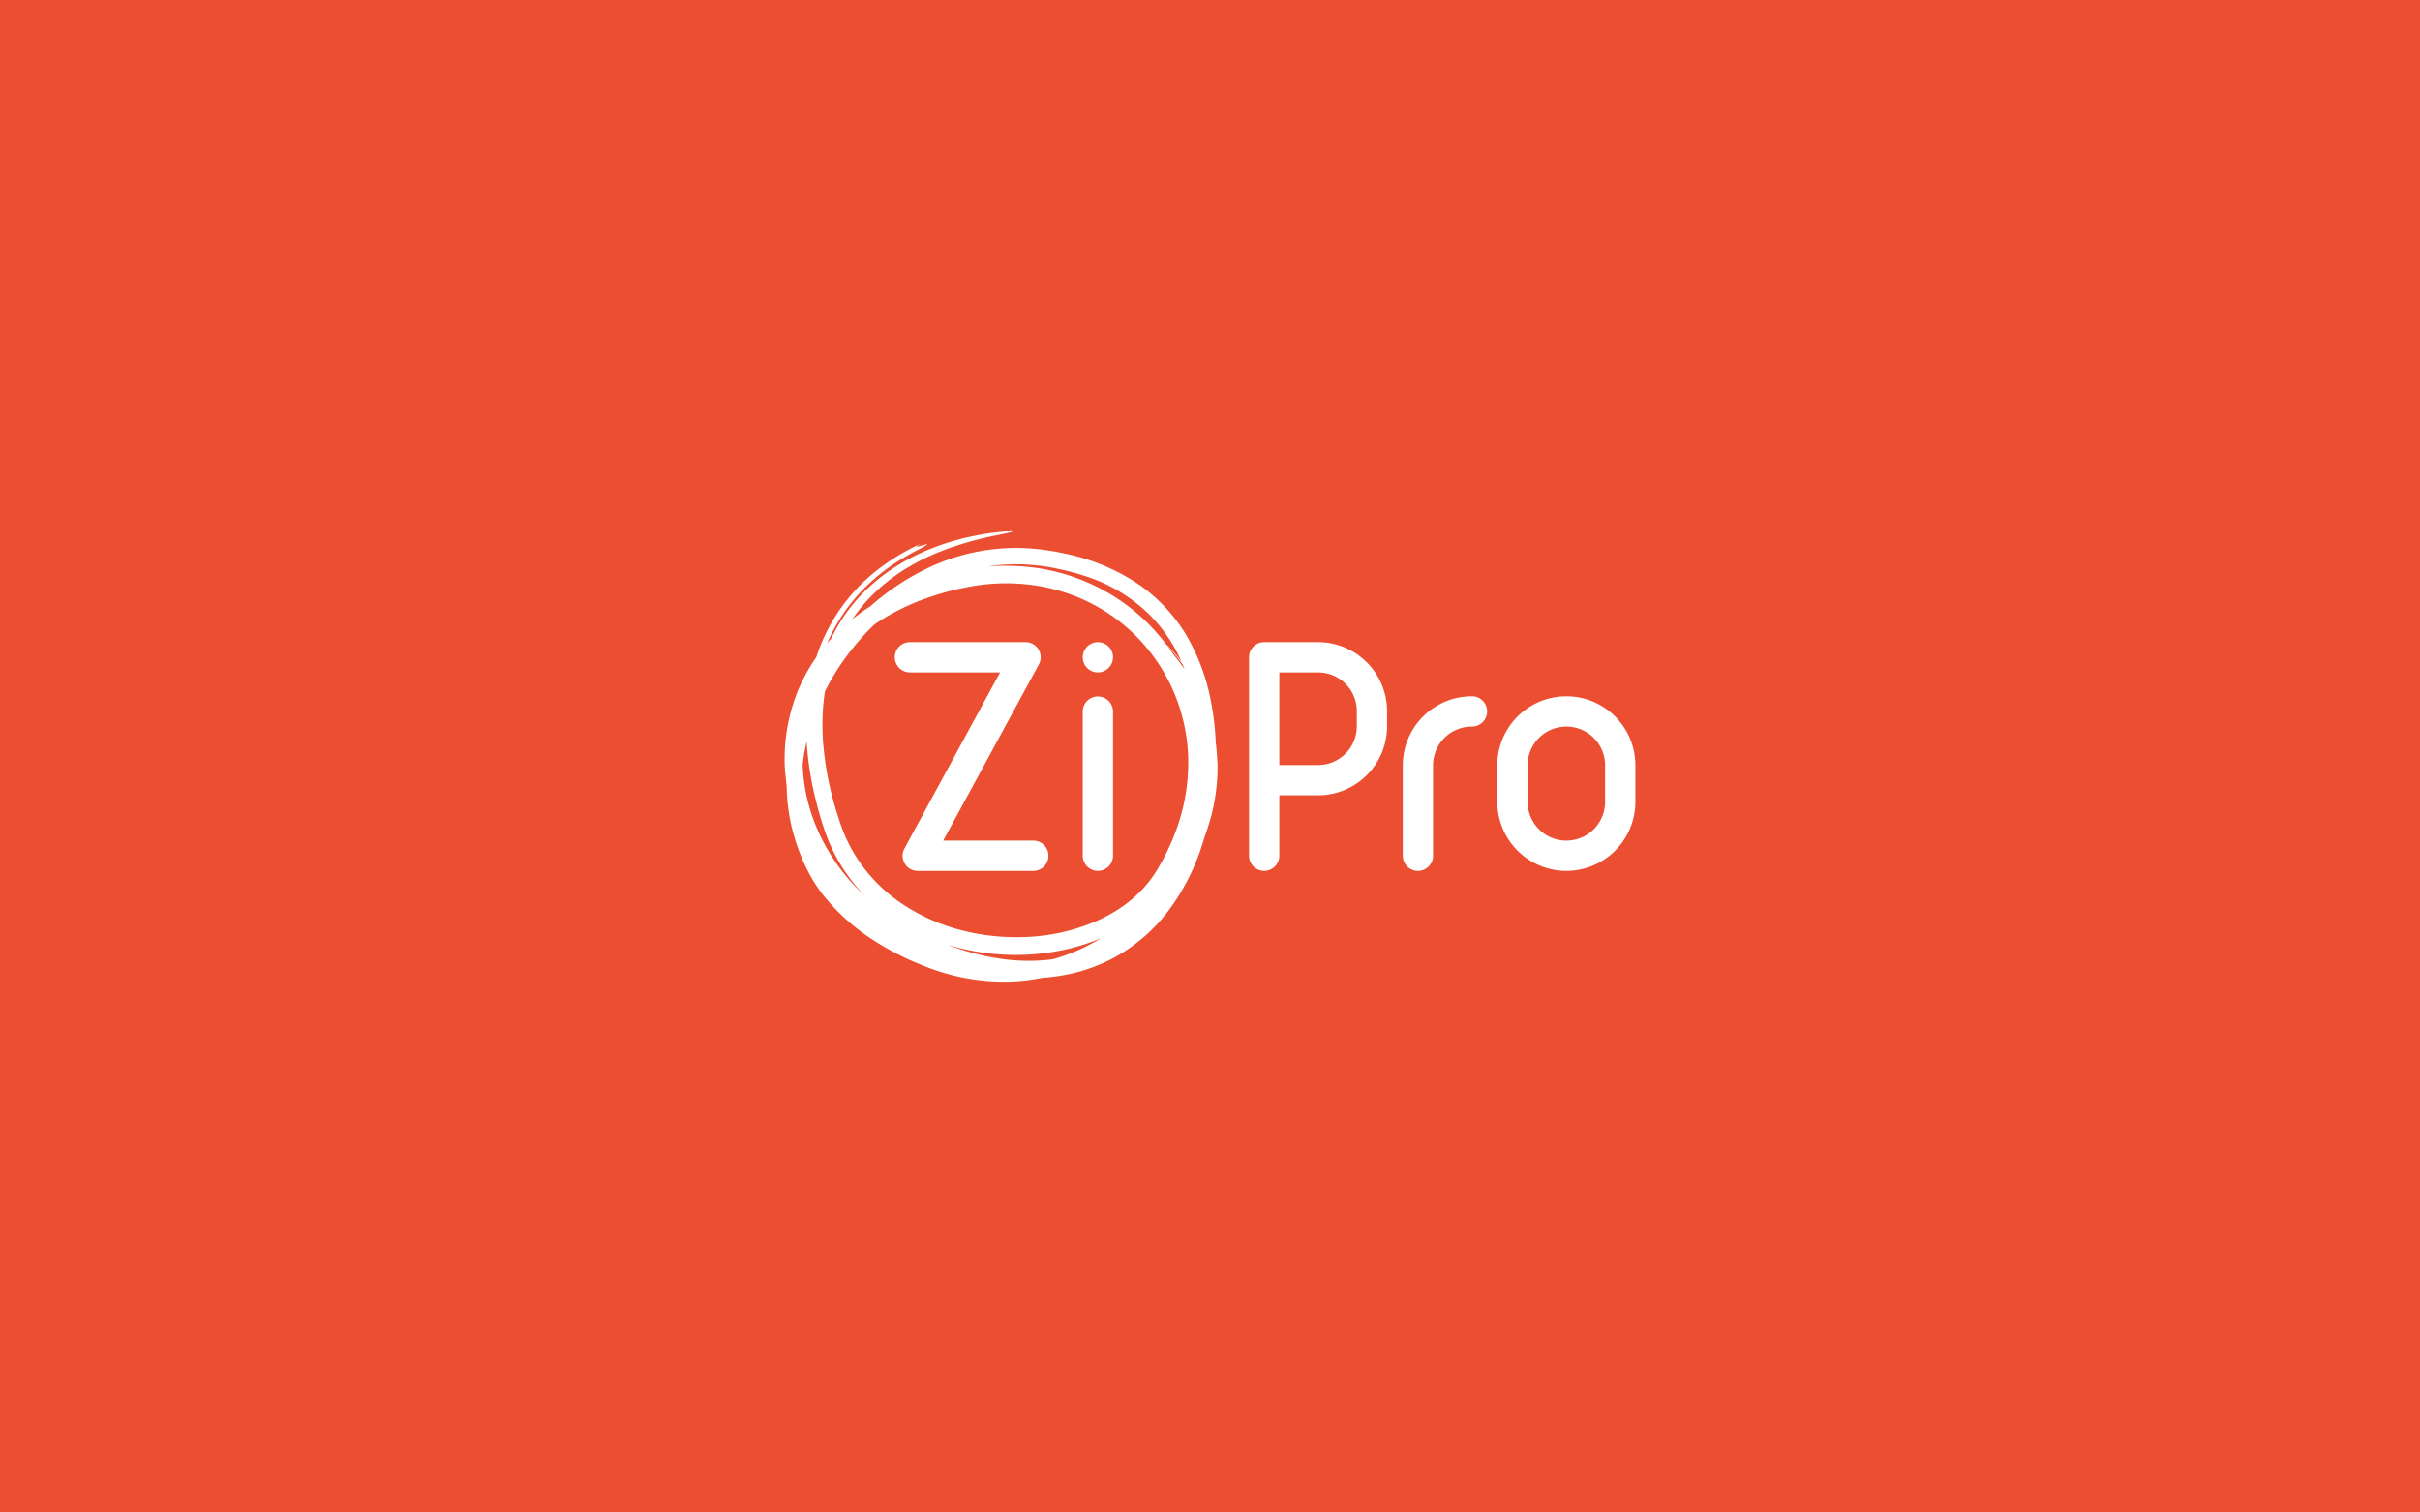 <svg xmlns="http://www.w3.org/2000/svg" xmlns:xlink="http://www.w3.org/1999/xlink" width="1280" height="800" viewBox="0 0 1280 800">
  <rect x="0" y="0" width="1280" height="800" fill="#333333" stroke="none"/>
  <defs>
    <clipPath id="clip-Zipro-a">
      <rect width="1280" height="800"/>
    </clipPath>
  </defs>
  <g id="Zipro-a" clip-path="url(#clip-Zipro-a)">
    <rect width="1280" height="800" fill="#eb4e30"/>
    <g id="c" transform="translate(415.003 281.006)">
      <path id="Tracé_1450" data-name="Tracé 1450" d="M228.9,122.492a106.193,106.193,0,0,0-.866-10.752,142.4,142.4,0,0,0-2.453-21.359,109.146,109.146,0,0,0-13.638-36.3A87.681,87.681,0,0,0,184.6,26.305a110.316,110.316,0,0,0-36.007-14.432c-3.175-.722-6.278-1.3-9.453-1.732-3.175-.505-6.422-.866-9.669-1.082A107.911,107.911,0,0,0,72.754,20.966,129.469,129.469,0,0,0,45.55,39.51c-3.319,2.165-6.566,4.474-9.669,6.927A86.853,86.853,0,0,1,47.859,32.294,96.712,96.712,0,0,1,66.4,18.44,118.464,118.464,0,0,1,83.65,10.214a170.968,170.968,0,0,1,25.328-7.432c3.031-.649,5.484-1.155,7.288-1.515A31.934,31.934,0,0,0,119.946.4c1.3-.433.144-.505-3.175-.289a128.081,128.081,0,0,0-16.019,2.237,130.579,130.579,0,0,0-26.843,8.3,113.035,113.035,0,0,0-16.019,8.587A100.635,100.635,0,0,0,41.8,32.294a89.516,89.516,0,0,0-14,18.4c-1.155,2.02-2.237,4.113-3.319,6.278-.722.722-1.371,1.515-2.02,2.309,1.227-2.814,2.453-5.412,3.824-7.865A92.39,92.39,0,0,1,37.469,35.181,101.735,101.735,0,0,1,58.106,17.069a135.94,135.94,0,0,1,12.628-7.36A44.566,44.566,0,0,0,75.28,7.183c.938-.722-1.8.072-3.752.649-.938.289-1.732.433-1.732.289s.649-.649,2.67-1.732A111.844,111.844,0,0,0,49.086,20.46,95.328,95.328,0,0,0,17.409,64.621c-.216.649-.433,1.371-.722,2.093A91.534,91.534,0,0,0,6.224,86.341,96.779,96.779,0,0,0,.091,124.8c.072,1.66.794,8.659,1.01,10.391a98,98,0,0,0,3.608,24.967h0c3.319,11.762,8.37,23.091,16.019,32.688A109.926,109.926,0,0,0,48,216.947a154.644,154.644,0,0,0,15.875,8.731c2.742,1.3,5.484,2.453,8.3,3.608,2.742,1.155,5.628,2.237,8.515,3.175a111.223,111.223,0,0,0,36.151,5.773,96.518,96.518,0,0,0,19.266-2.02,100.863,100.863,0,0,0,19.05-3.1,92.187,92.187,0,0,0,18.256-7.144A89.952,89.952,0,0,0,203,200.712a116.751,116.751,0,0,0,17.679-34.347c.577-1.8,1.155-3.536,1.66-5.34,1.082-2.886,2.02-5.845,2.886-8.8a103.758,103.758,0,0,0,3.752-29.729ZM47.282,49.468c1.371-.938,2.67-1.8,4.113-2.742a119.4,119.4,0,0,1,22.874-11.04c3.969-1.443,8.082-2.742,12.195-3.824,2.093-.577,4.185-1.082,6.206-1.515,2.093-.433,4.185-.866,6.206-1.227a105.871,105.871,0,0,1,25.255-1.371,97.966,97.966,0,0,1,33.7,8.3,94.044,94.044,0,0,1,28.647,19.988,95.07,95.07,0,0,1,19.483,29.224,96.09,96.09,0,0,1,7.5,34.492,102.988,102.988,0,0,1-5.2,35,121.671,121.671,0,0,1-6.855,16.452q-2.057,4-4.329,7.793a58.112,58.112,0,0,1-4.907,7c-7.216,8.948-16.957,15.731-27.637,20.349a103.219,103.219,0,0,1-33.842,8.082,117.492,117.492,0,0,1-34.492-2.742,102.627,102.627,0,0,1-31.389-12.916,84.592,84.592,0,0,1-24.173-22.441,82.986,82.986,0,0,1-8.154-14.071c-1.082-2.453-2.093-4.979-2.958-7.5-.866-2.67-1.732-5.268-2.526-7.937a165.335,165.335,0,0,1-6.35-31.894,120.18,120.18,0,0,1,.649-30.162A123.846,123.846,0,0,1,32.418,66.569,136.025,136.025,0,0,1,47.427,49.324Zm-30.09,95.61c1.155,4.329,2.453,8.659,3.9,12.916A90.4,90.4,0,0,0,26.5,170.766,92.707,92.707,0,0,0,42.3,192.7,103.472,103.472,0,0,1,16.687,156.19a93.364,93.364,0,0,1-7.144-32.76,100.148,100.148,0,0,1,2.093-12.195,167.471,167.471,0,0,0,5.628,33.842Zm123.9,81.394a101.457,101.457,0,0,1-25.183-.144,128.517,128.517,0,0,1-24.75-5.845q-2.381-.758-4.762-1.732c1.948.577,3.824,1.082,5.628,1.587a128.187,128.187,0,0,0,16.308,2.958,122.008,122.008,0,0,0,39.976-2.02,110.356,110.356,0,0,0,19.05-6.061,109.075,109.075,0,0,1-9.886,5.34,95.849,95.849,0,0,1-15.514,5.773,4.873,4.873,0,0,0-1.01.144ZM211.514,72.919c-1.876-2.742-3.9-5.34-5.989-7.865-.938-1.443-1.948-2.886-2.958-4.257a101.876,101.876,0,0,1,7.937,9.6C210.865,71.26,211.226,72.054,211.514,72.919Zm-9.741-13.133A102.22,102.22,0,0,0,173.2,33.81a106.1,106.1,0,0,0-36.8-13.927,115.518,115.518,0,0,0-29.08-1.227A98.929,98.929,0,0,1,125.79,17.5c3.031.144,6.061.361,9.092.722s6.061.866,9.092,1.515a132.157,132.157,0,0,1,17.607,4.835A85.681,85.681,0,0,1,192.1,43.262a80.031,80.031,0,0,1,17.751,25.616,90.48,90.48,0,0,0-8.082-9.164Z" transform="translate(0 0)" fill="#fff"/>
      <path id="Tracé_1451" data-name="Tracé 1451" d="M29.86,104.452a8.038,8.038,0,0,1-8.01-8.01V20.1a8.01,8.01,0,0,1,16.019,0V96.443A8.038,8.038,0,0,1,29.86,104.452Z" transform="translate(135.834 75.189)" fill="#fff"/>
      <path id="Tracé_1452" data-name="Tracé 1452" d="M81.517,129.129H20.255a7.991,7.991,0,0,1-7-11.834L63.838,24.139H16.07a8.01,8.01,0,0,1,0-16.019H77.332a7.991,7.991,0,0,1,7,11.834L33.748,113.11H81.517a8.01,8.01,0,0,1,0,16.019Z" transform="translate(50.118 50.512)" fill="#fff"/>
      <path id="Tracé_1453" data-name="Tracé 1453" d="M37.869,16.13a8.01,8.01,0,1,0-8.01,8.01A8.038,8.038,0,0,0,37.869,16.13Z" transform="translate(135.834 50.512)" fill="#fff"/>
      <path id="Tracé_1454" data-name="Tracé 1454" d="M53.32,104.452a8.038,8.038,0,0,1-8.01-8.01V48.6A36.554,36.554,0,0,1,81.822,12.09a8.01,8.01,0,1,1,0,16.019A20.479,20.479,0,0,0,61.329,48.6V96.443A8.038,8.038,0,0,1,53.32,104.452Z" transform="translate(281.657 75.189)" fill="#fff"/>
      <path id="Tracé_1455" data-name="Tracé 1455" d="M42.05,129.129a8.038,8.038,0,0,1-8.01-8.01V16.13a8.038,8.038,0,0,1,8.01-8.01h28.5a36.554,36.554,0,0,1,36.512,36.512v8.01A36.554,36.554,0,0,1,70.552,89.154H50.059V121.12A8.038,8.038,0,0,1,42.05,129.129Zm8.01-55.995H70.552A20.525,20.525,0,0,0,91.045,52.642v-8.01A20.479,20.479,0,0,0,70.552,24.139H50.059Z" transform="translate(211.605 50.512)" fill="#fff"/>
      <path id="Tracé_1456" data-name="Tracé 1456" d="M88.752,104.452A36.554,36.554,0,0,1,52.24,67.94V48.6a36.512,36.512,0,0,1,73.024,0V67.94A36.554,36.554,0,0,1,88.752,104.452Zm0-76.343A20.479,20.479,0,0,0,68.259,48.6V67.94a20.493,20.493,0,1,0,40.986,0V48.6A20.479,20.479,0,0,0,88.752,28.109Z" transform="translate(324.733 75.189)" fill="#fff"/>
    </g>
  </g>
</svg>

